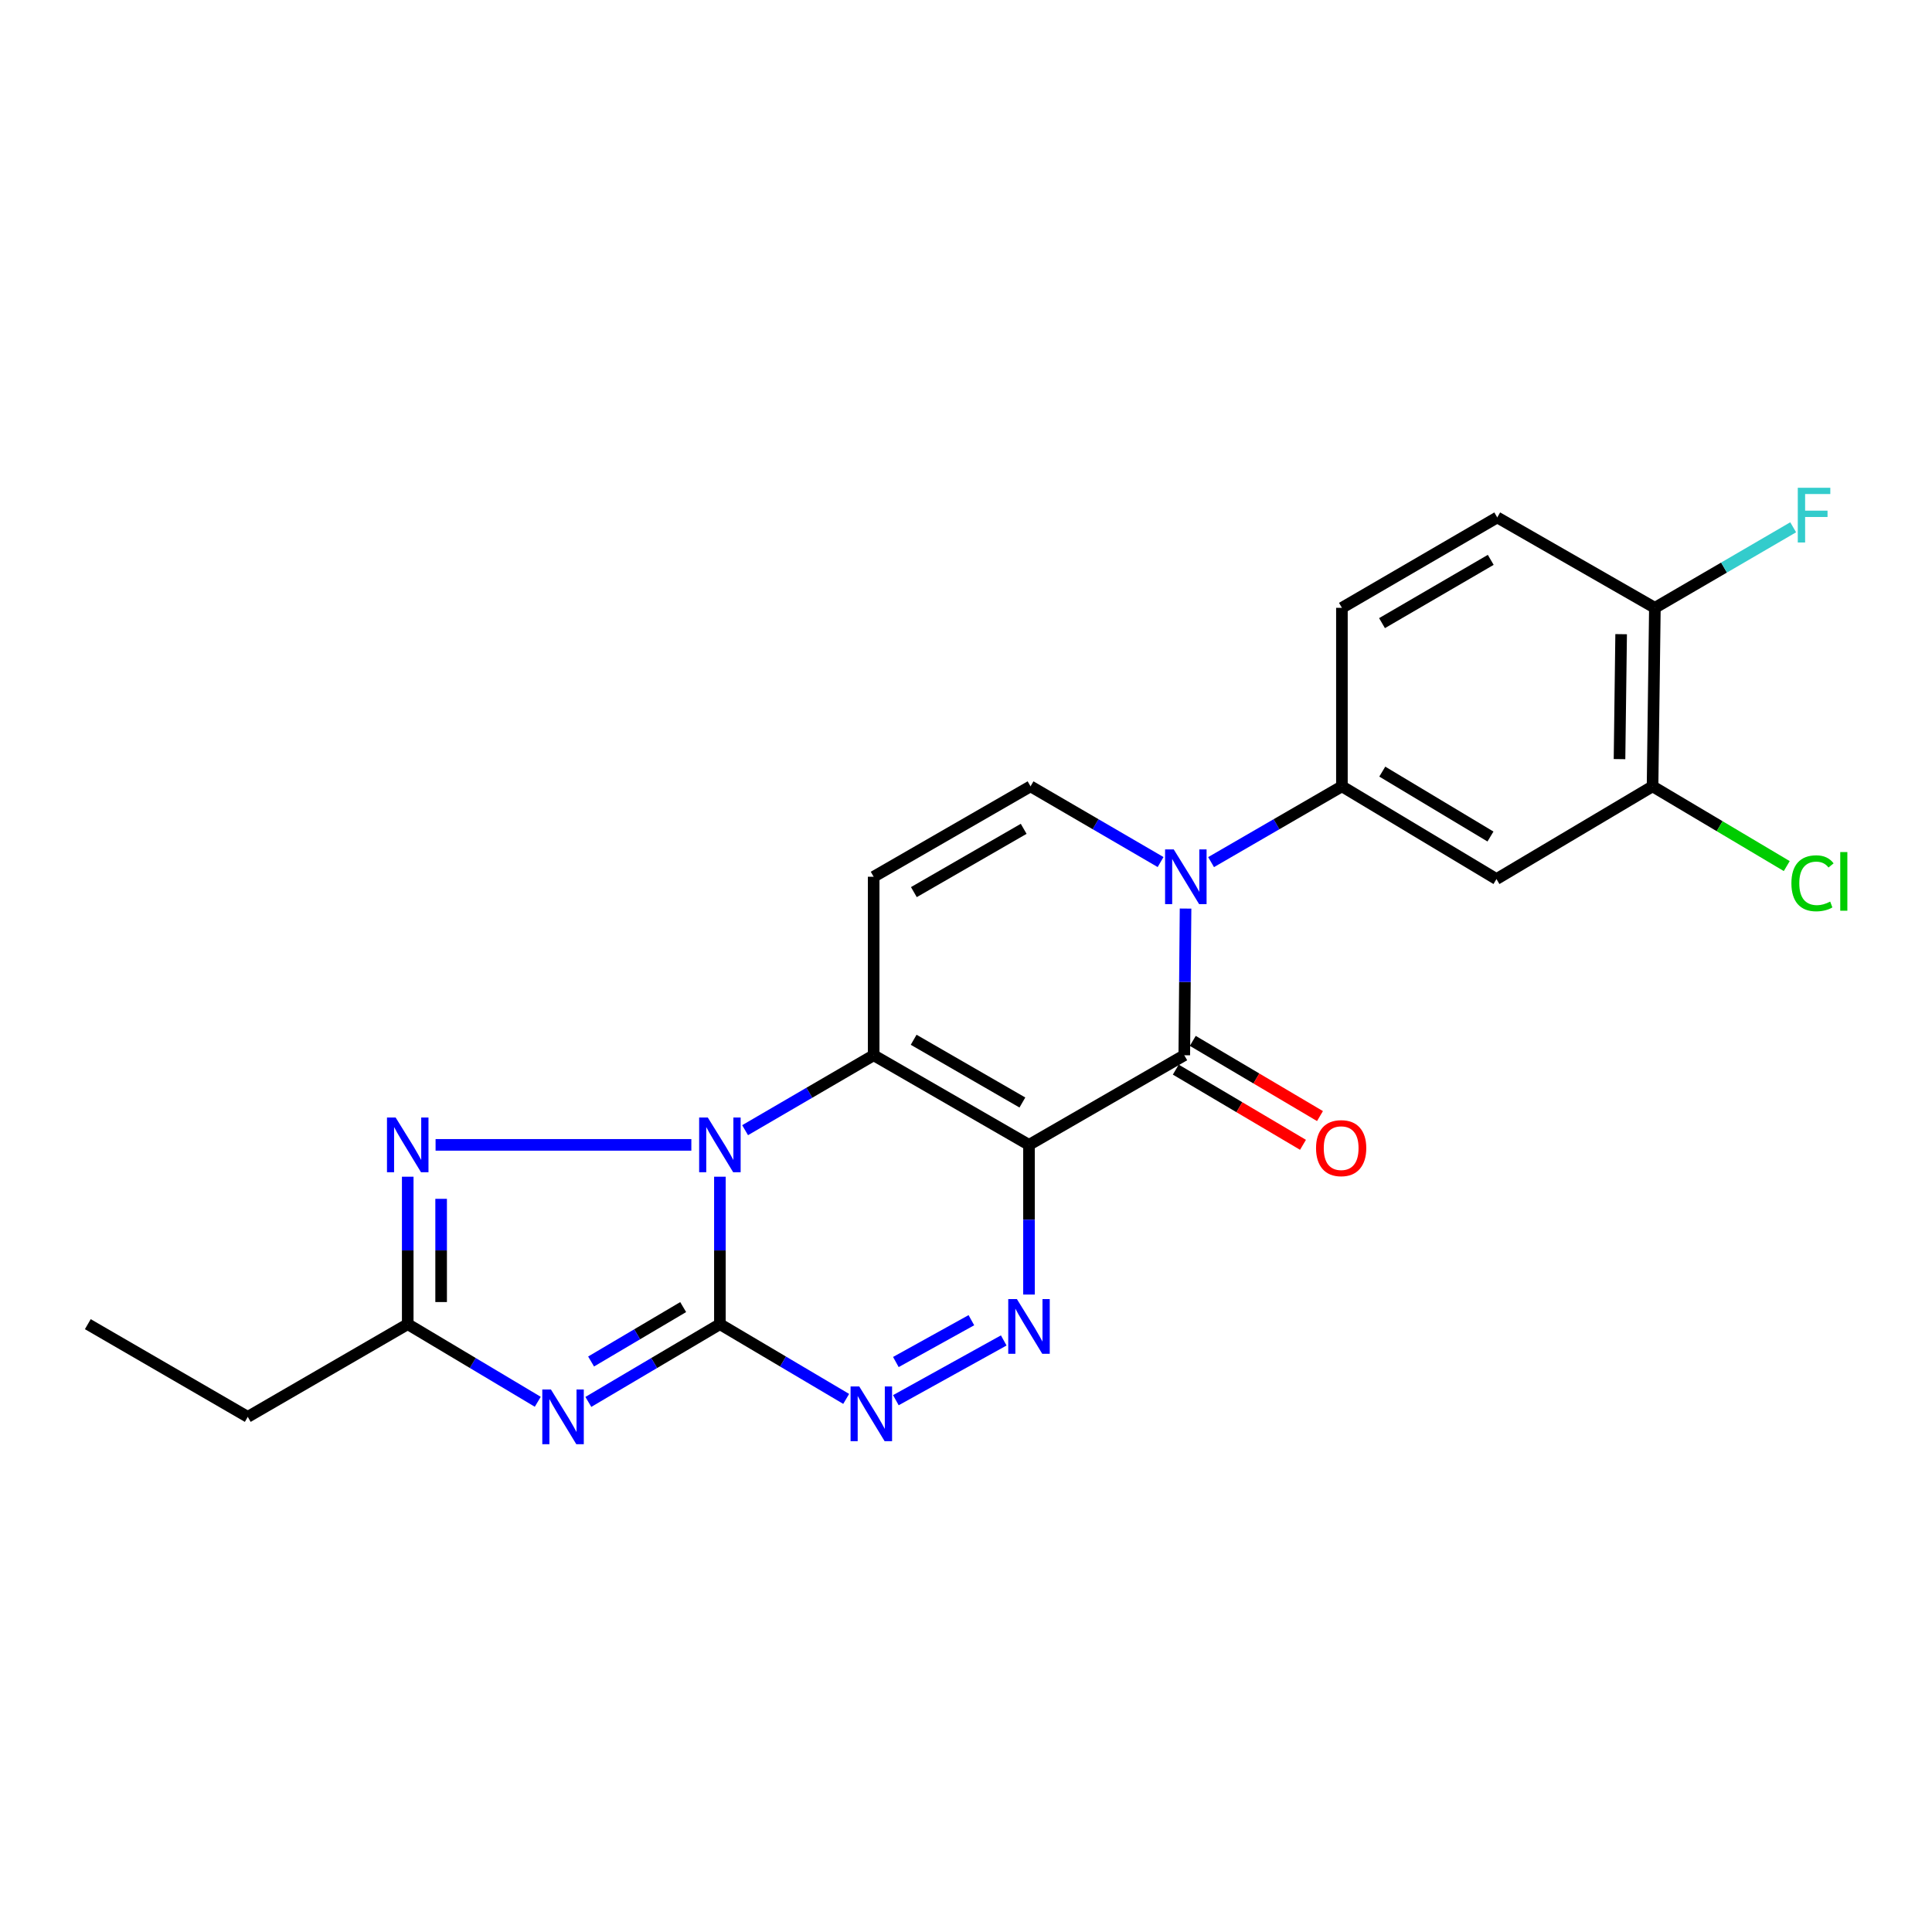 <?xml version='1.0' encoding='iso-8859-1'?>
<svg version='1.1' baseProfile='full'
              xmlns='http://www.w3.org/2000/svg'
                      xmlns:rdkit='http://www.rdkit.org/xml'
                      xmlns:xlink='http://www.w3.org/1999/xlink'
                  xml:space='preserve'
width='1000px' height='1000px' viewBox='0 0 1000 1000'>
<!-- END OF HEADER -->
<rect style='opacity:1.0;fill:#FFFFFF;stroke:none' width='1000' height='1000' x='0' y='0'> </rect>
<path class='bond-2' d='M 532.607,592.583 L 452.208,546.196' style='fill:none;fill-rule:evenodd;stroke:#000000;stroke-width:6px;stroke-linecap:butt;stroke-linejoin:miter;stroke-opacity:1' />
<path class='bond-2' d='M 529.184,570.655 L 472.906,538.183' style='fill:none;fill-rule:evenodd;stroke:#000000;stroke-width:6px;stroke-linecap:butt;stroke-linejoin:miter;stroke-opacity:1' />
<path class='bond-4' d='M 532.607,592.583 L 612.986,546.196' style='fill:none;fill-rule:evenodd;stroke:#000000;stroke-width:6px;stroke-linecap:butt;stroke-linejoin:miter;stroke-opacity:1' />
<path class='bond-5' d='M 532.607,592.583 L 532.607,631.321' style='fill:none;fill-rule:evenodd;stroke:#000000;stroke-width:6px;stroke-linecap:butt;stroke-linejoin:miter;stroke-opacity:1' />
<path class='bond-5' d='M 532.607,631.321 L 532.607,670.059' style='fill:none;fill-rule:evenodd;stroke:#0000FF;stroke-width:6px;stroke-linecap:butt;stroke-linejoin:miter;stroke-opacity:1' />
<path class='bond-0' d='M 372.617,685.387 L 405.299,704.729' style='fill:none;fill-rule:evenodd;stroke:#000000;stroke-width:6px;stroke-linecap:butt;stroke-linejoin:miter;stroke-opacity:1' />
<path class='bond-0' d='M 405.299,704.729 L 437.981,724.071' style='fill:none;fill-rule:evenodd;stroke:#0000FF;stroke-width:6px;stroke-linecap:butt;stroke-linejoin:miter;stroke-opacity:1' />
<path class='bond-3' d='M 372.617,685.387 L 338.573,705.508' style='fill:none;fill-rule:evenodd;stroke:#000000;stroke-width:6px;stroke-linecap:butt;stroke-linejoin:miter;stroke-opacity:1' />
<path class='bond-3' d='M 338.573,705.508 L 304.529,725.628' style='fill:none;fill-rule:evenodd;stroke:#0000FF;stroke-width:6px;stroke-linecap:butt;stroke-linejoin:miter;stroke-opacity:1' />
<path class='bond-3' d='M 353.61,676.544 L 329.779,690.628' style='fill:none;fill-rule:evenodd;stroke:#000000;stroke-width:6px;stroke-linecap:butt;stroke-linejoin:miter;stroke-opacity:1' />
<path class='bond-3' d='M 329.779,690.628 L 305.948,704.713' style='fill:none;fill-rule:evenodd;stroke:#0000FF;stroke-width:6px;stroke-linecap:butt;stroke-linejoin:miter;stroke-opacity:1' />
<path class='bond-23' d='M 372.617,685.387 L 372.617,647.225' style='fill:none;fill-rule:evenodd;stroke:#000000;stroke-width:6px;stroke-linecap:butt;stroke-linejoin:miter;stroke-opacity:1' />
<path class='bond-23' d='M 372.617,647.225 L 372.617,609.063' style='fill:none;fill-rule:evenodd;stroke:#0000FF;stroke-width:6px;stroke-linecap:butt;stroke-linejoin:miter;stroke-opacity:1' />
<path class='bond-1' d='M 385.66,584.981 L 418.934,565.589' style='fill:none;fill-rule:evenodd;stroke:#0000FF;stroke-width:6px;stroke-linecap:butt;stroke-linejoin:miter;stroke-opacity:1' />
<path class='bond-1' d='M 418.934,565.589 L 452.208,546.196' style='fill:none;fill-rule:evenodd;stroke:#000000;stroke-width:6px;stroke-linecap:butt;stroke-linejoin:miter;stroke-opacity:1' />
<path class='bond-8' d='M 357.837,592.583 L 225.452,592.583' style='fill:none;fill-rule:evenodd;stroke:#0000FF;stroke-width:6px;stroke-linecap:butt;stroke-linejoin:miter;stroke-opacity:1' />
<path class='bond-9' d='M 452.208,546.196 L 452.208,453.804' style='fill:none;fill-rule:evenodd;stroke:#000000;stroke-width:6px;stroke-linecap:butt;stroke-linejoin:miter;stroke-opacity:1' />
<path class='bond-25' d='M 278.351,725.562 L 244.697,705.475' style='fill:none;fill-rule:evenodd;stroke:#0000FF;stroke-width:6px;stroke-linecap:butt;stroke-linejoin:miter;stroke-opacity:1' />
<path class='bond-25' d='M 244.697,705.475 L 211.042,685.387' style='fill:none;fill-rule:evenodd;stroke:#000000;stroke-width:6px;stroke-linecap:butt;stroke-linejoin:miter;stroke-opacity:1' />
<path class='bond-6' d='M 612.986,546.196 L 613.313,508.235' style='fill:none;fill-rule:evenodd;stroke:#000000;stroke-width:6px;stroke-linecap:butt;stroke-linejoin:miter;stroke-opacity:1' />
<path class='bond-6' d='M 613.313,508.235 L 613.64,470.274' style='fill:none;fill-rule:evenodd;stroke:#0000FF;stroke-width:6px;stroke-linecap:butt;stroke-linejoin:miter;stroke-opacity:1' />
<path class='bond-15' d='M 608.588,553.635 L 641.506,573.095' style='fill:none;fill-rule:evenodd;stroke:#000000;stroke-width:6px;stroke-linecap:butt;stroke-linejoin:miter;stroke-opacity:1' />
<path class='bond-15' d='M 641.506,573.095 L 674.425,592.556' style='fill:none;fill-rule:evenodd;stroke:#FF0000;stroke-width:6px;stroke-linecap:butt;stroke-linejoin:miter;stroke-opacity:1' />
<path class='bond-15' d='M 617.383,538.756 L 650.302,558.217' style='fill:none;fill-rule:evenodd;stroke:#000000;stroke-width:6px;stroke-linecap:butt;stroke-linejoin:miter;stroke-opacity:1' />
<path class='bond-15' d='M 650.302,558.217 L 683.221,577.678' style='fill:none;fill-rule:evenodd;stroke:#FF0000;stroke-width:6px;stroke-linecap:butt;stroke-linejoin:miter;stroke-opacity:1' />
<path class='bond-7' d='M 519.534,693.81 L 463.697,724.741' style='fill:none;fill-rule:evenodd;stroke:#0000FF;stroke-width:6px;stroke-linecap:butt;stroke-linejoin:miter;stroke-opacity:1' />
<path class='bond-7' d='M 502.784,683.33 L 463.698,704.982' style='fill:none;fill-rule:evenodd;stroke:#0000FF;stroke-width:6px;stroke-linecap:butt;stroke-linejoin:miter;stroke-opacity:1' />
<path class='bond-10' d='M 600.717,446.197 L 567.06,426.6' style='fill:none;fill-rule:evenodd;stroke:#0000FF;stroke-width:6px;stroke-linecap:butt;stroke-linejoin:miter;stroke-opacity:1' />
<path class='bond-10' d='M 567.06,426.6 L 533.404,407.004' style='fill:none;fill-rule:evenodd;stroke:#000000;stroke-width:6px;stroke-linecap:butt;stroke-linejoin:miter;stroke-opacity:1' />
<path class='bond-12' d='M 626.857,446.231 L 660.716,426.617' style='fill:none;fill-rule:evenodd;stroke:#0000FF;stroke-width:6px;stroke-linecap:butt;stroke-linejoin:miter;stroke-opacity:1' />
<path class='bond-12' d='M 660.716,426.617 L 694.574,407.004' style='fill:none;fill-rule:evenodd;stroke:#000000;stroke-width:6px;stroke-linecap:butt;stroke-linejoin:miter;stroke-opacity:1' />
<path class='bond-11' d='M 211.042,609.063 L 211.042,647.225' style='fill:none;fill-rule:evenodd;stroke:#0000FF;stroke-width:6px;stroke-linecap:butt;stroke-linejoin:miter;stroke-opacity:1' />
<path class='bond-11' d='M 211.042,647.225 L 211.042,685.387' style='fill:none;fill-rule:evenodd;stroke:#000000;stroke-width:6px;stroke-linecap:butt;stroke-linejoin:miter;stroke-opacity:1' />
<path class='bond-11' d='M 228.326,620.512 L 228.326,647.225' style='fill:none;fill-rule:evenodd;stroke:#0000FF;stroke-width:6px;stroke-linecap:butt;stroke-linejoin:miter;stroke-opacity:1' />
<path class='bond-11' d='M 228.326,647.225 L 228.326,673.939' style='fill:none;fill-rule:evenodd;stroke:#000000;stroke-width:6px;stroke-linecap:butt;stroke-linejoin:miter;stroke-opacity:1' />
<path class='bond-24' d='M 452.208,453.804 L 533.404,407.004' style='fill:none;fill-rule:evenodd;stroke:#000000;stroke-width:6px;stroke-linecap:butt;stroke-linejoin:miter;stroke-opacity:1' />
<path class='bond-24' d='M 473.019,461.759 L 529.855,428.998' style='fill:none;fill-rule:evenodd;stroke:#000000;stroke-width:6px;stroke-linecap:butt;stroke-linejoin:miter;stroke-opacity:1' />
<path class='bond-21' d='M 211.042,685.387 L 128.244,733.369' style='fill:none;fill-rule:evenodd;stroke:#000000;stroke-width:6px;stroke-linecap:butt;stroke-linejoin:miter;stroke-opacity:1' />
<path class='bond-13' d='M 694.574,407.004 L 774.569,455.005' style='fill:none;fill-rule:evenodd;stroke:#000000;stroke-width:6px;stroke-linecap:butt;stroke-linejoin:miter;stroke-opacity:1' />
<path class='bond-13' d='M 715.467,399.384 L 771.463,432.984' style='fill:none;fill-rule:evenodd;stroke:#000000;stroke-width:6px;stroke-linecap:butt;stroke-linejoin:miter;stroke-opacity:1' />
<path class='bond-17' d='M 694.574,407.004 L 694.574,314.613' style='fill:none;fill-rule:evenodd;stroke:#000000;stroke-width:6px;stroke-linecap:butt;stroke-linejoin:miter;stroke-opacity:1' />
<path class='bond-14' d='M 774.569,455.005 L 855.361,407.004' style='fill:none;fill-rule:evenodd;stroke:#000000;stroke-width:6px;stroke-linecap:butt;stroke-linejoin:miter;stroke-opacity:1' />
<path class='bond-19' d='M 855.361,407.004 L 890.092,427.644' style='fill:none;fill-rule:evenodd;stroke:#000000;stroke-width:6px;stroke-linecap:butt;stroke-linejoin:miter;stroke-opacity:1' />
<path class='bond-19' d='M 890.092,427.644 L 924.823,448.284' style='fill:none;fill-rule:evenodd;stroke:#00CC00;stroke-width:6px;stroke-linecap:butt;stroke-linejoin:miter;stroke-opacity:1' />
<path class='bond-26' d='M 855.361,407.004 L 856.562,314.613' style='fill:none;fill-rule:evenodd;stroke:#000000;stroke-width:6px;stroke-linecap:butt;stroke-linejoin:miter;stroke-opacity:1' />
<path class='bond-26' d='M 838.259,392.921 L 839.099,328.247' style='fill:none;fill-rule:evenodd;stroke:#000000;stroke-width:6px;stroke-linecap:butt;stroke-linejoin:miter;stroke-opacity:1' />
<path class='bond-16' d='M 856.562,314.613 L 774.973,267.822' style='fill:none;fill-rule:evenodd;stroke:#000000;stroke-width:6px;stroke-linecap:butt;stroke-linejoin:miter;stroke-opacity:1' />
<path class='bond-20' d='M 856.562,314.613 L 892.353,293.768' style='fill:none;fill-rule:evenodd;stroke:#000000;stroke-width:6px;stroke-linecap:butt;stroke-linejoin:miter;stroke-opacity:1' />
<path class='bond-20' d='M 892.353,293.768 L 928.144,272.923' style='fill:none;fill-rule:evenodd;stroke:#33CCCC;stroke-width:6px;stroke-linecap:butt;stroke-linejoin:miter;stroke-opacity:1' />
<path class='bond-18' d='M 694.574,314.613 L 774.973,267.822' style='fill:none;fill-rule:evenodd;stroke:#000000;stroke-width:6px;stroke-linecap:butt;stroke-linejoin:miter;stroke-opacity:1' />
<path class='bond-18' d='M 715.328,322.532 L 771.607,289.778' style='fill:none;fill-rule:evenodd;stroke:#000000;stroke-width:6px;stroke-linecap:butt;stroke-linejoin:miter;stroke-opacity:1' />
<path class='bond-22' d='M 128.244,733.369 L 45.455,685.387' style='fill:none;fill-rule:evenodd;stroke:#000000;stroke-width:6px;stroke-linecap:butt;stroke-linejoin:miter;stroke-opacity:1' />
<path  class='atom-2' d='M 366.357 578.423
L 375.637 593.423
Q 376.557 594.903, 378.037 597.583
Q 379.517 600.263, 379.597 600.423
L 379.597 578.423
L 383.357 578.423
L 383.357 606.743
L 379.477 606.743
L 369.517 590.343
Q 368.357 588.423, 367.117 586.223
Q 365.917 584.023, 365.557 583.343
L 365.557 606.743
L 361.877 606.743
L 361.877 578.423
L 366.357 578.423
' fill='#0000FF'/>
<path  class='atom-4' d='M 285.171 719.209
L 294.451 734.209
Q 295.371 735.689, 296.851 738.369
Q 298.331 741.049, 298.411 741.209
L 298.411 719.209
L 302.171 719.209
L 302.171 747.529
L 298.291 747.529
L 288.331 731.129
Q 287.171 729.209, 285.931 727.009
Q 284.731 724.809, 284.371 724.129
L 284.371 747.529
L 280.691 747.529
L 280.691 719.209
L 285.171 719.209
' fill='#0000FF'/>
<path  class='atom-6' d='M 526.347 672.408
L 535.627 687.408
Q 536.547 688.888, 538.027 691.568
Q 539.507 694.248, 539.587 694.408
L 539.587 672.408
L 543.347 672.408
L 543.347 700.728
L 539.467 700.728
L 529.507 684.328
Q 528.347 682.408, 527.107 680.208
Q 525.907 678.008, 525.547 677.328
L 525.547 700.728
L 521.867 700.728
L 521.867 672.408
L 526.347 672.408
' fill='#0000FF'/>
<path  class='atom-7' d='M 607.523 439.644
L 616.803 454.644
Q 617.723 456.124, 619.203 458.804
Q 620.683 461.484, 620.763 461.644
L 620.763 439.644
L 624.523 439.644
L 624.523 467.964
L 620.643 467.964
L 610.683 451.564
Q 609.523 449.644, 608.283 447.444
Q 607.083 445.244, 606.723 444.564
L 606.723 467.964
L 603.043 467.964
L 603.043 439.644
L 607.523 439.644
' fill='#0000FF'/>
<path  class='atom-8' d='M 444.738 717.615
L 454.018 732.615
Q 454.938 734.095, 456.418 736.775
Q 457.898 739.455, 457.978 739.615
L 457.978 717.615
L 461.738 717.615
L 461.738 745.935
L 457.858 745.935
L 447.898 729.535
Q 446.738 727.615, 445.498 725.415
Q 444.298 723.215, 443.938 722.535
L 443.938 745.935
L 440.258 745.935
L 440.258 717.615
L 444.738 717.615
' fill='#0000FF'/>
<path  class='atom-9' d='M 204.782 578.423
L 214.062 593.423
Q 214.982 594.903, 216.462 597.583
Q 217.942 600.263, 218.022 600.423
L 218.022 578.423
L 221.782 578.423
L 221.782 606.743
L 217.902 606.743
L 207.942 590.343
Q 206.782 588.423, 205.542 586.223
Q 204.342 584.023, 203.982 583.343
L 203.982 606.743
L 200.302 606.743
L 200.302 578.423
L 204.782 578.423
' fill='#0000FF'/>
<path  class='atom-16' d='M 681.181 594.276
Q 681.181 587.476, 684.541 583.676
Q 687.901 579.876, 694.181 579.876
Q 700.461 579.876, 703.821 583.676
Q 707.181 587.476, 707.181 594.276
Q 707.181 601.156, 703.781 605.076
Q 700.381 608.956, 694.181 608.956
Q 687.941 608.956, 684.541 605.076
Q 681.181 601.196, 681.181 594.276
M 694.181 605.756
Q 698.501 605.756, 700.821 602.876
Q 703.181 599.956, 703.181 594.276
Q 703.181 588.716, 700.821 585.916
Q 698.501 583.076, 694.181 583.076
Q 689.861 583.076, 687.501 585.876
Q 685.181 588.676, 685.181 594.276
Q 685.181 599.996, 687.501 602.876
Q 689.861 605.756, 694.181 605.756
' fill='#FF0000'/>
<path  class='atom-20' d='M 927.23 457.185
Q 927.23 450.145, 930.51 446.465
Q 933.83 442.745, 940.11 442.745
Q 945.95 442.745, 949.07 446.865
L 946.43 449.025
Q 944.15 446.025, 940.11 446.025
Q 935.83 446.025, 933.55 448.905
Q 931.31 451.745, 931.31 457.185
Q 931.31 462.785, 933.63 465.665
Q 935.99 468.545, 940.55 468.545
Q 943.67 468.545, 947.31 466.665
L 948.43 469.665
Q 946.95 470.625, 944.71 471.185
Q 942.47 471.745, 939.99 471.745
Q 933.83 471.745, 930.51 467.985
Q 927.23 464.225, 927.23 457.185
' fill='#00CC00'/>
<path  class='atom-20' d='M 952.51 441.025
L 956.19 441.025
L 956.19 471.385
L 952.51 471.385
L 952.51 441.025
' fill='#00CC00'/>
<path  class='atom-21' d='M 930.527 252.471
L 947.367 252.471
L 947.367 255.711
L 934.327 255.711
L 934.327 264.311
L 945.927 264.311
L 945.927 267.591
L 934.327 267.591
L 934.327 280.791
L 930.527 280.791
L 930.527 252.471
' fill='#33CCCC'/>
</svg>
